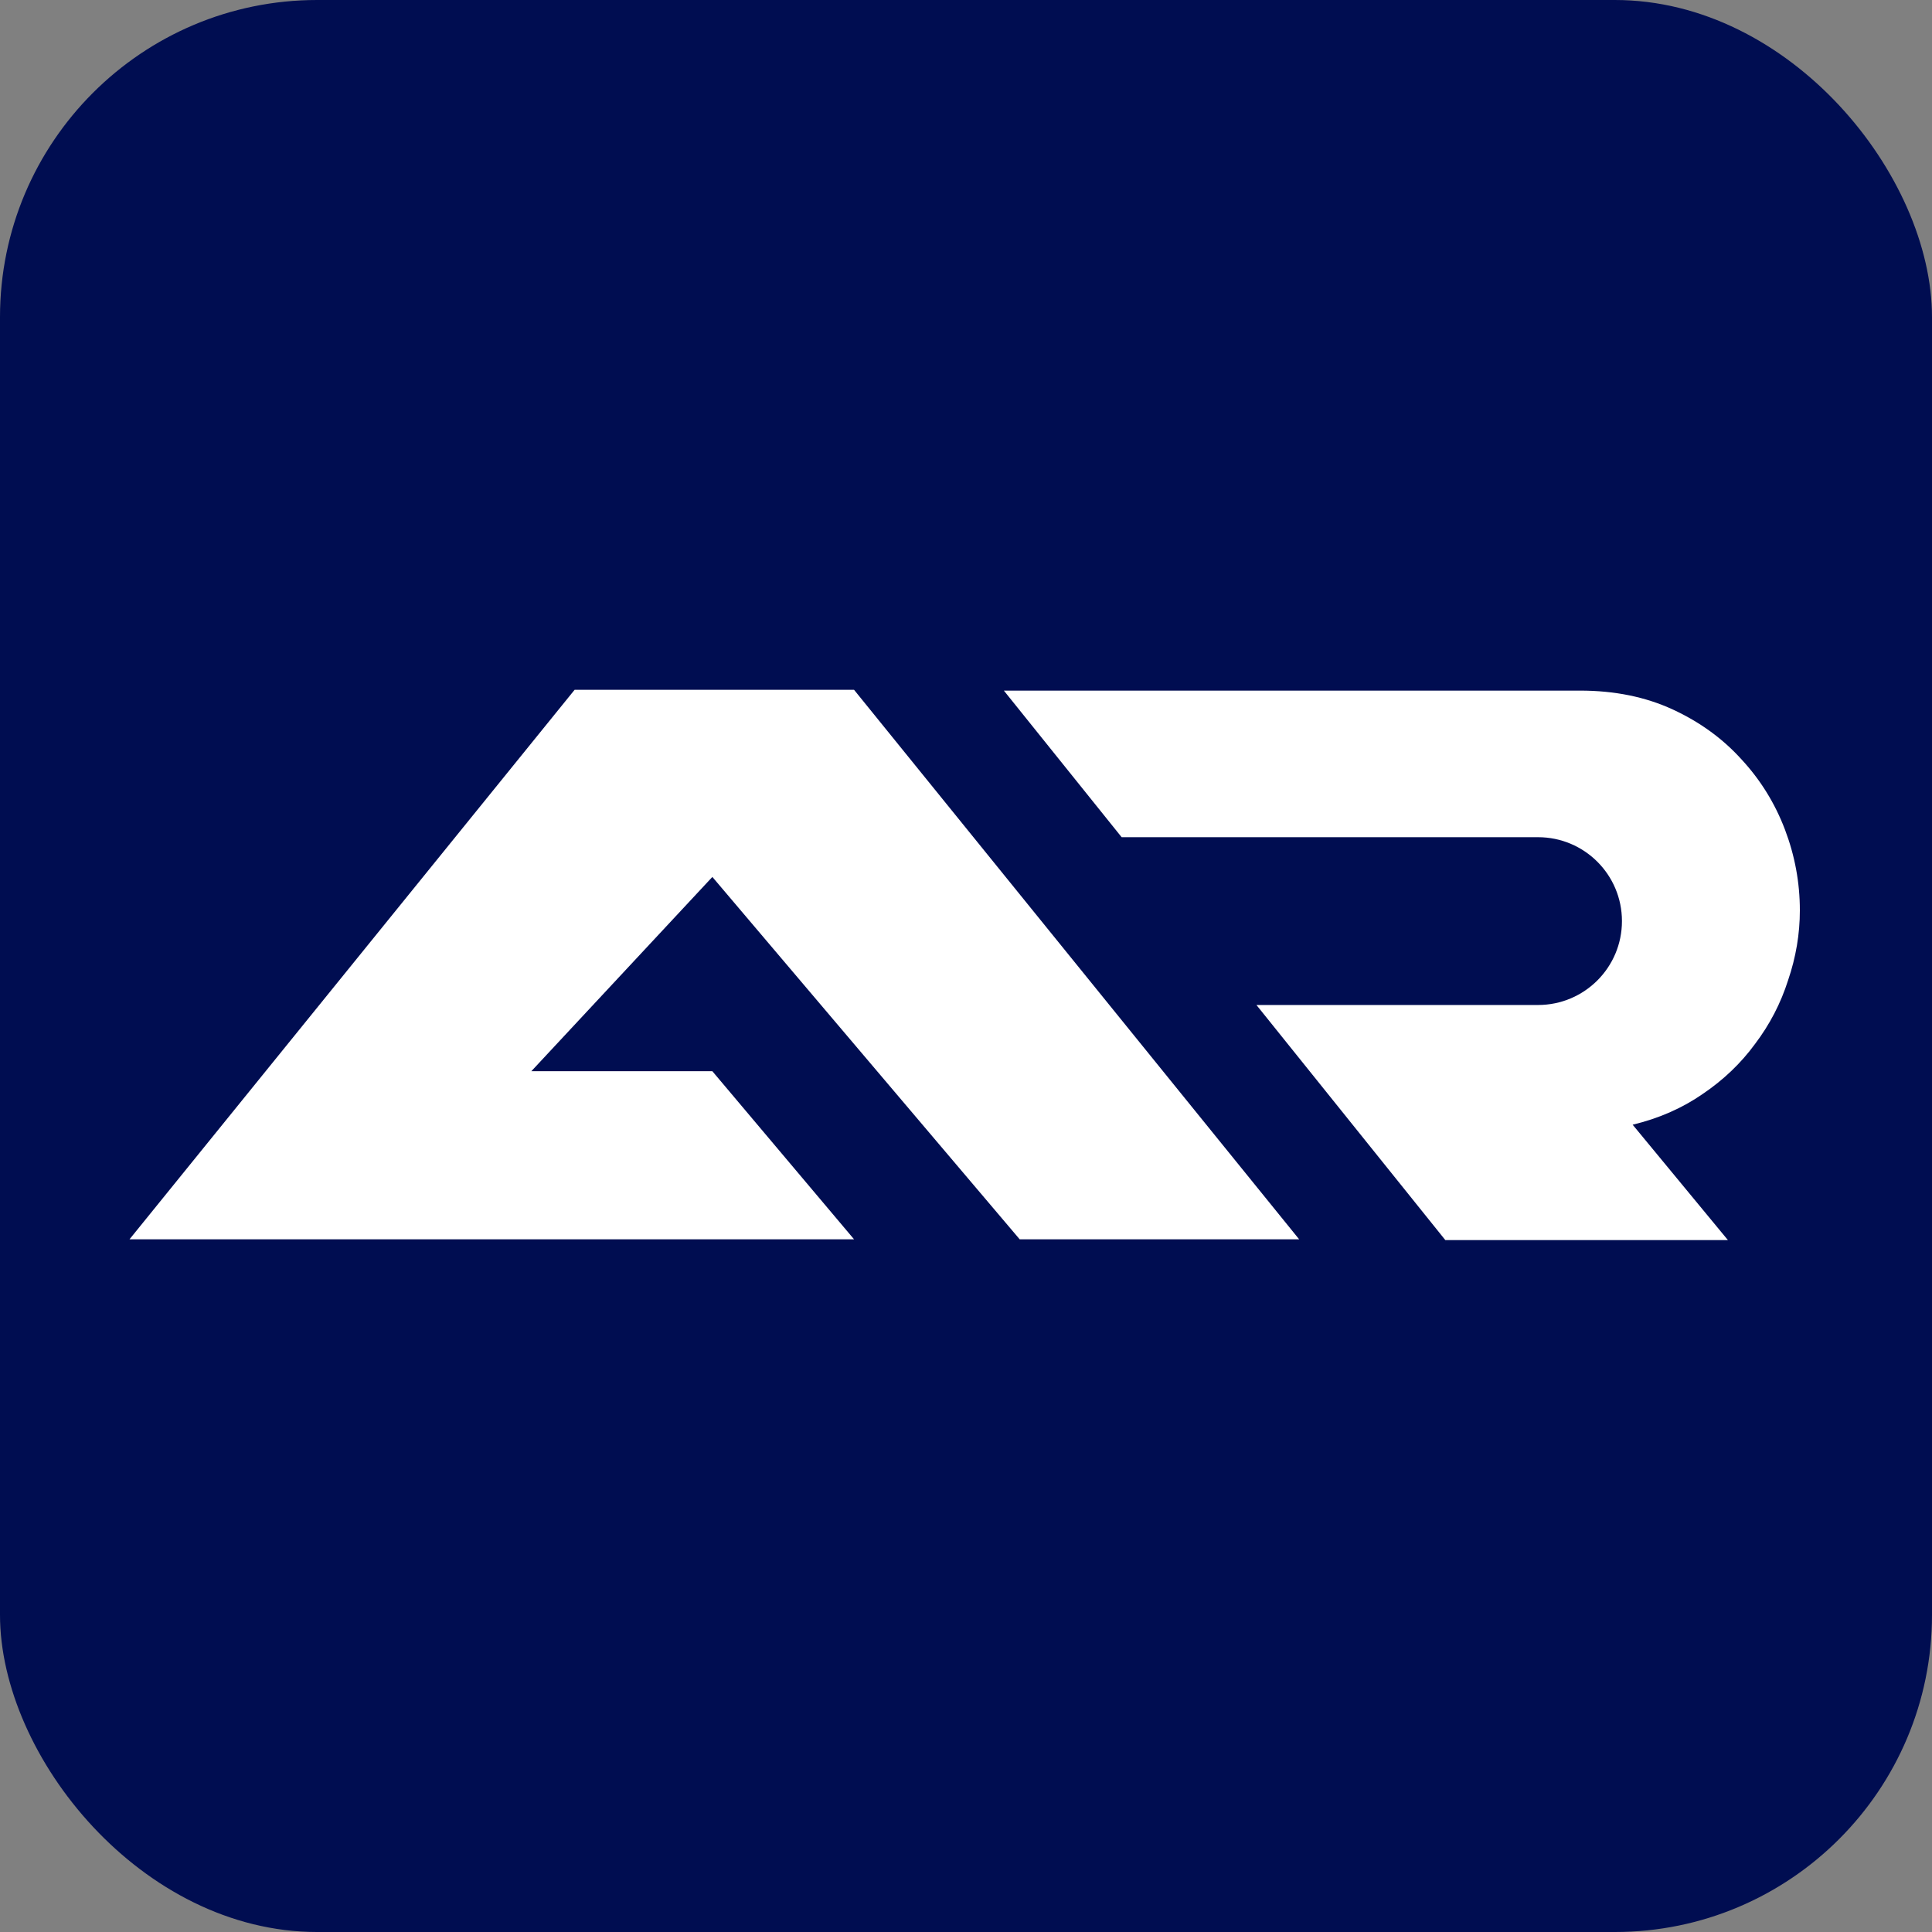 <?xml version="1.0" encoding="UTF-8"?> <svg xmlns="http://www.w3.org/2000/svg" width="731" height="731" viewBox="0 0 731 731" fill="none"><rect x="0" y="0" width="731" height="731" fill="#808080" stroke="none"/><rect width="731" height="731" rx="120" fill="#000D51"></rect><path d="M597.837 261.3H379.828L424.389 316.766H581.946C599.478 316.766 613.689 330.978 613.689 348.509C613.689 366.04 599.478 380.252 581.946 380.252H475.393L546.862 469.21H653.786L617.737 425.549C627.638 423.173 636.449 419.312 644.172 413.966C652.092 408.619 658.725 402.283 664.072 394.957C669.616 387.63 673.774 379.611 676.546 370.898C679.516 362.186 681.002 353.375 681.002 344.464C681.002 333.97 679.12 323.772 675.358 313.872C671.596 303.971 666.151 295.16 659.022 287.437C651.894 279.517 643.182 273.18 632.885 268.428C622.589 263.676 610.906 261.3 597.837 261.3Z" fill="white"></path><path d="M49 468.911H154.738H323.145L269.532 405.313H201.034L269.532 331.802L385.815 468.911H491.553L323.145 261H217.408L49 468.911Z" fill="white"></path></svg> 